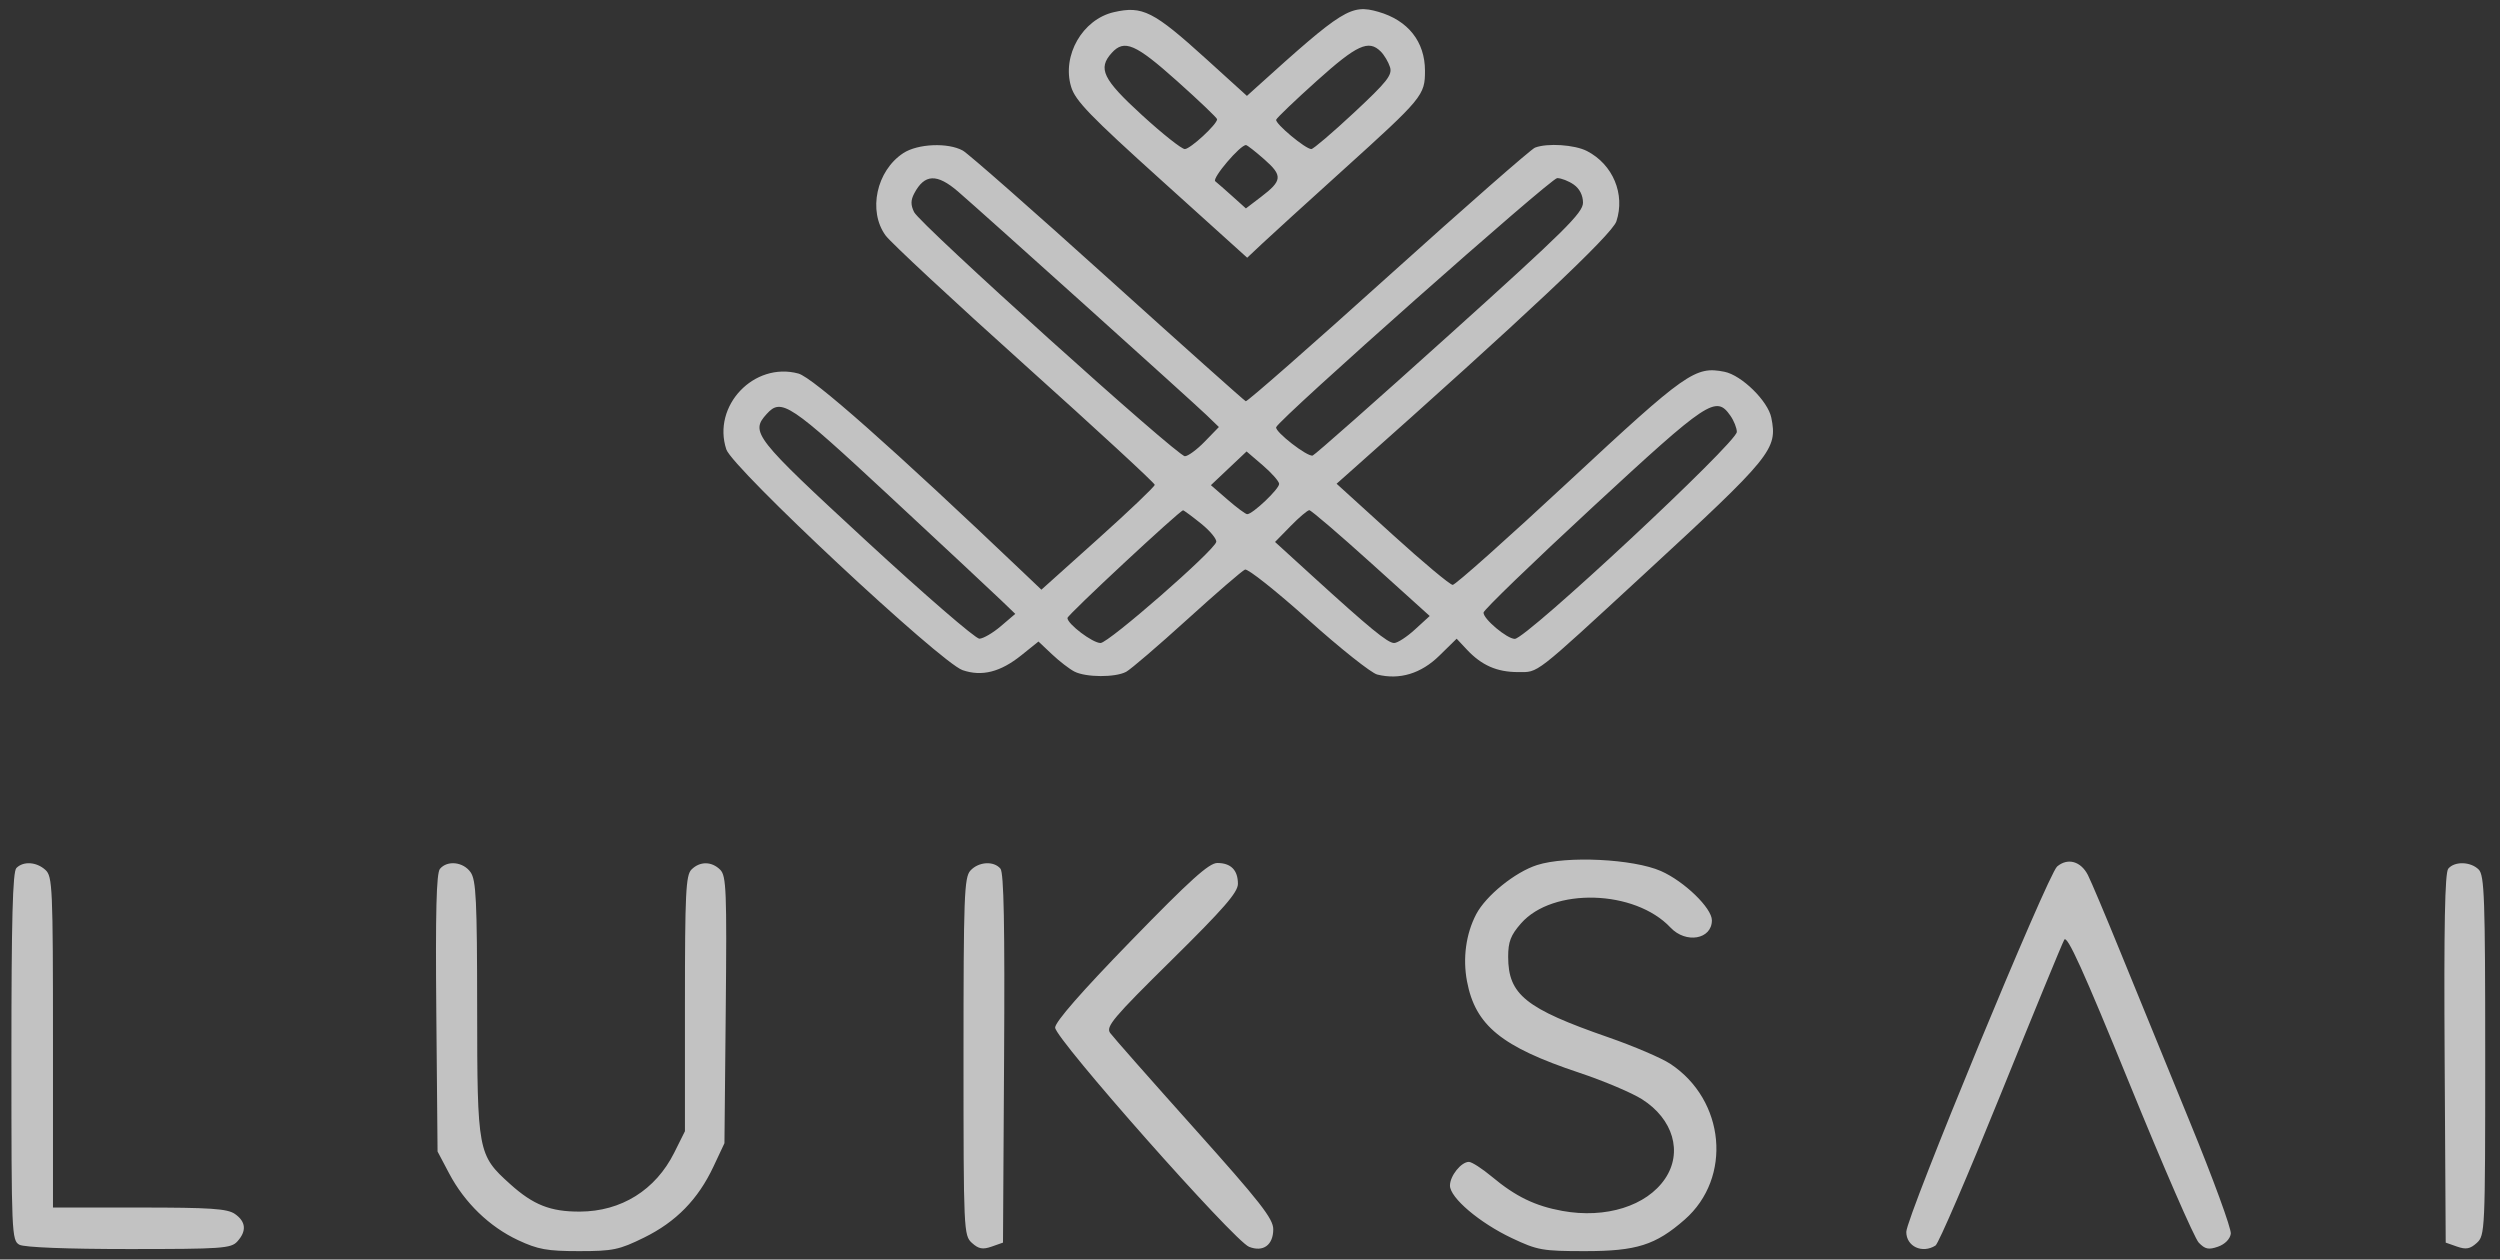 <svg width="131" height="66" viewBox="0 0 131 66" fill="none" xmlns="http://www.w3.org/2000/svg">
<rect x="0" y="0" width="131" height="66" fill="#333333" stroke="none"/>
<path fill-rule="evenodd" clip-rule="evenodd" d="M58.368 0.637C56.723 1.013 55.635 2.91 56.126 4.546C56.344 5.274 57.107 6.064 60.87 9.459L65.353 13.505L66.145 12.76C66.58 12.351 68.479 10.622 70.364 8.919C74.556 5.131 74.671 4.993 74.669 3.703C74.667 2.182 73.781 1.065 72.225 0.619C70.796 0.21 70.374 0.472 65.811 4.598L65.339 5.025L63.197 3.082C60.442 0.585 59.867 0.294 58.368 0.637ZM61.68 4.248C62.834 5.279 63.777 6.18 63.777 6.249C63.777 6.514 62.371 7.811 62.084 7.811C61.918 7.811 60.908 7.01 59.839 6.031C57.785 4.151 57.513 3.591 58.256 2.771C58.914 2.045 59.499 2.298 61.68 4.248ZM72.353 2.701C72.533 2.881 72.751 3.247 72.836 3.515C72.967 3.929 72.686 4.284 70.947 5.906C69.823 6.954 68.818 7.811 68.714 7.811C68.406 7.811 66.803 6.471 66.872 6.272C66.908 6.172 67.868 5.253 69.006 4.232C71.109 2.343 71.717 2.065 72.353 2.701ZM47.329 8.026C45.924 8.949 45.472 11.054 46.403 12.337C46.673 12.708 49.957 15.763 53.701 19.125C57.446 22.488 60.509 25.313 60.509 25.404C60.509 25.495 59.173 26.769 57.539 28.235L54.569 30.9L53.672 30.046C46.786 23.487 42.592 19.776 41.834 19.573C39.508 18.947 37.306 21.268 38.059 23.549C38.386 24.538 49.284 34.719 50.44 35.116C51.453 35.463 52.419 35.218 53.52 34.335L54.416 33.616L55.121 34.281C55.508 34.648 56.04 35.057 56.301 35.191C56.903 35.499 58.443 35.506 59.01 35.203C59.248 35.076 60.687 33.842 62.209 32.461C63.73 31.08 65.094 29.903 65.239 29.845C65.384 29.787 66.873 30.969 68.549 32.471C70.224 33.973 71.852 35.266 72.165 35.345C73.338 35.639 74.462 35.298 75.42 34.359L76.329 33.468L76.862 34.037C77.634 34.863 78.439 35.217 79.544 35.217C80.635 35.217 80.319 35.461 86.108 30.125C92.868 23.893 93.15 23.549 92.817 21.889C92.642 21.014 91.262 19.661 90.361 19.481C88.829 19.175 88.353 19.51 82.222 25.212C79.007 28.202 76.261 30.649 76.122 30.648C75.983 30.648 74.556 29.455 72.953 27.998L70.037 25.348L70.774 24.694C79.842 16.644 84.468 12.294 84.698 11.6C85.169 10.174 84.519 8.618 83.159 7.915C82.512 7.582 81.082 7.487 80.434 7.736C80.23 7.814 76.767 10.849 72.739 14.479C68.712 18.11 65.354 21.055 65.278 21.025C65.202 20.995 61.95 18.091 58.051 14.572C54.153 11.053 50.734 8.047 50.453 7.891C49.674 7.46 48.086 7.528 47.329 8.026ZM66.255 8.355C67.221 9.207 67.197 9.465 66.072 10.322L65.285 10.921L64.586 10.292C64.201 9.946 63.793 9.589 63.679 9.498C63.492 9.349 64.997 7.58 65.292 7.602C65.358 7.607 65.791 7.946 66.255 8.355ZM50.205 10.04C51.445 11.108 62.485 21.04 63.225 21.753L63.87 22.376L63.127 23.141C62.719 23.562 62.251 23.906 62.088 23.906C61.691 23.906 48.211 11.755 47.899 11.115C47.716 10.742 47.718 10.492 47.905 10.137C48.446 9.111 49.093 9.083 50.205 10.04ZM82.465 9.672C82.77 9.885 82.949 10.237 82.949 10.622C82.949 11.149 81.982 12.105 75.976 17.515C72.141 20.971 68.905 23.83 68.786 23.87C68.519 23.96 66.784 22.613 66.872 22.384C67.045 21.937 81.266 9.333 81.597 9.333C81.808 9.333 82.199 9.486 82.465 9.672ZM46.621 26.003C49.407 28.592 52.027 31.038 52.443 31.439L53.2 32.167L52.443 32.813C52.027 33.168 51.521 33.463 51.32 33.468C51.118 33.473 48.447 31.163 45.383 28.335C39.515 22.917 39.306 22.651 40.173 21.694C40.947 20.84 41.369 21.122 46.621 26.003ZM90.671 21.78C90.857 22.046 91.01 22.429 91.01 22.632C91.01 23.191 79.974 33.477 79.376 33.477C78.966 33.477 77.715 32.424 77.737 32.098C77.747 31.959 80.32 29.472 83.456 26.572C89.516 20.968 89.915 20.703 90.671 21.78ZM67.027 25.352C67.046 25.61 65.625 26.958 65.349 26.943C65.264 26.939 64.801 26.595 64.322 26.179L63.451 25.423L64.386 24.539L65.321 23.656L66.165 24.379C66.629 24.777 67.017 25.215 67.027 25.352ZM62.926 27.429C63.403 27.811 63.765 28.248 63.731 28.398C63.627 28.857 58.088 33.694 57.668 33.694C57.252 33.694 55.934 32.697 55.934 32.383C55.934 32.225 61.802 26.761 61.993 26.741C62.03 26.737 62.45 27.047 62.926 27.429ZM71.846 29.506L74.917 32.278L74.143 32.986C73.718 33.376 73.227 33.694 73.053 33.694C72.715 33.694 71.786 32.932 68.726 30.143L66.812 28.399L67.626 27.567C68.074 27.109 68.516 26.734 68.608 26.734C68.7 26.734 70.157 27.981 71.846 29.506ZM80.546 45.327C79.391 45.696 77.861 46.933 77.351 47.908C76.816 48.932 76.642 50.204 76.87 51.416C77.308 53.737 78.674 54.85 82.756 56.212C84.027 56.636 85.505 57.26 86.039 57.599C87.677 58.636 88.185 60.38 87.251 61.763C86.286 63.193 84.142 63.866 81.867 63.452C80.436 63.192 79.422 62.7 78.175 61.659C77.663 61.232 77.121 60.883 76.971 60.883C76.564 60.883 75.978 61.616 75.978 62.125C75.978 62.761 77.527 64.076 79.219 64.876C80.564 65.513 80.824 65.559 83.058 65.559C85.755 65.559 86.752 65.243 88.278 63.907C90.778 61.715 90.402 57.646 87.523 55.744C87.062 55.44 85.601 54.815 84.276 54.355C79.935 52.848 79.028 52.118 79.028 50.134C79.028 49.346 79.161 49.001 79.704 48.383C81.366 46.493 85.662 46.614 87.534 48.604C88.343 49.463 89.703 49.224 89.703 48.224C89.703 47.581 88.253 46.179 87.032 45.642C85.584 45.005 82.084 44.835 80.546 45.327ZM107.793 45.405C107.303 45.82 99.893 63.771 99.89 64.55C99.887 65.315 100.726 65.706 101.422 65.265C101.577 65.167 103.112 61.602 104.835 57.343C106.557 53.085 108.056 49.439 108.167 49.242C108.317 48.973 109.166 50.845 111.587 56.787C113.358 61.133 114.989 64.88 115.213 65.113C115.544 65.459 115.731 65.498 116.223 65.326C116.586 65.199 116.853 64.929 116.894 64.648C116.931 64.391 115.964 61.751 114.745 58.78C113.526 55.809 111.892 51.812 111.114 49.898C110.335 47.984 109.566 46.162 109.404 45.848C109.032 45.126 108.346 44.937 107.793 45.405ZM0.859 45.483C0.664 45.678 0.598 48.174 0.598 55.372C0.598 64.668 0.612 65.007 1.019 65.225C1.277 65.362 3.509 65.45 6.759 65.45C11.634 65.45 12.107 65.417 12.437 65.052C12.931 64.507 12.889 64.016 12.314 63.614C11.913 63.334 11.047 63.275 7.303 63.275H2.776V54.608C2.776 46.489 2.751 45.919 2.378 45.582C1.91 45.159 1.228 45.115 0.859 45.483ZM23.053 45.529C22.866 45.755 22.815 47.777 22.863 53.088L22.928 60.339L23.535 61.488C24.344 63.022 25.645 64.281 27.145 64.983C28.19 65.472 28.67 65.559 30.34 65.559C32.118 65.559 32.443 65.492 33.748 64.85C35.427 64.025 36.579 62.846 37.387 61.126L37.961 59.904L38.029 52.918C38.089 46.688 38.058 45.894 37.741 45.577C37.291 45.128 36.675 45.123 36.233 45.564C35.937 45.86 35.891 46.803 35.891 52.59V59.275L35.33 60.4C34.352 62.358 32.555 63.48 30.383 63.488C28.844 63.494 27.945 63.139 26.731 62.045C25.037 60.521 25.008 60.367 25.003 52.829C24.999 47.176 24.948 46.117 24.659 45.706C24.276 45.159 23.437 45.068 23.053 45.529ZM50.848 45.62C50.525 45.977 50.488 46.973 50.488 55.374C50.488 64.501 50.499 64.74 50.93 65.13C51.281 65.447 51.495 65.486 51.965 65.321L52.557 65.113L52.614 55.465C52.655 48.522 52.602 45.733 52.424 45.519C52.075 45.099 51.274 45.151 50.848 45.62ZM59.265 49.299C56.676 51.962 55.295 53.541 55.289 53.845C55.279 54.415 64.659 65.019 65.451 65.333C66.189 65.626 66.719 65.241 66.719 64.413C66.719 63.859 66.036 62.987 62.579 59.125C60.303 56.582 58.319 54.332 58.171 54.126C57.936 53.797 58.334 53.325 61.385 50.316C64.118 47.62 64.867 46.76 64.867 46.313C64.867 45.594 64.499 45.222 63.788 45.221C63.353 45.22 62.374 46.102 59.265 49.299ZM128.289 45.519C128.111 45.733 128.058 48.522 128.099 55.465L128.155 65.113L128.748 65.321C129.217 65.486 129.432 65.447 129.783 65.13C130.214 64.74 130.225 64.501 130.225 55.318C130.225 47.051 130.183 45.864 129.883 45.564C129.461 45.143 128.621 45.12 128.289 45.519Z" fill="white" fill-opacity="0.7"/>
</svg>
